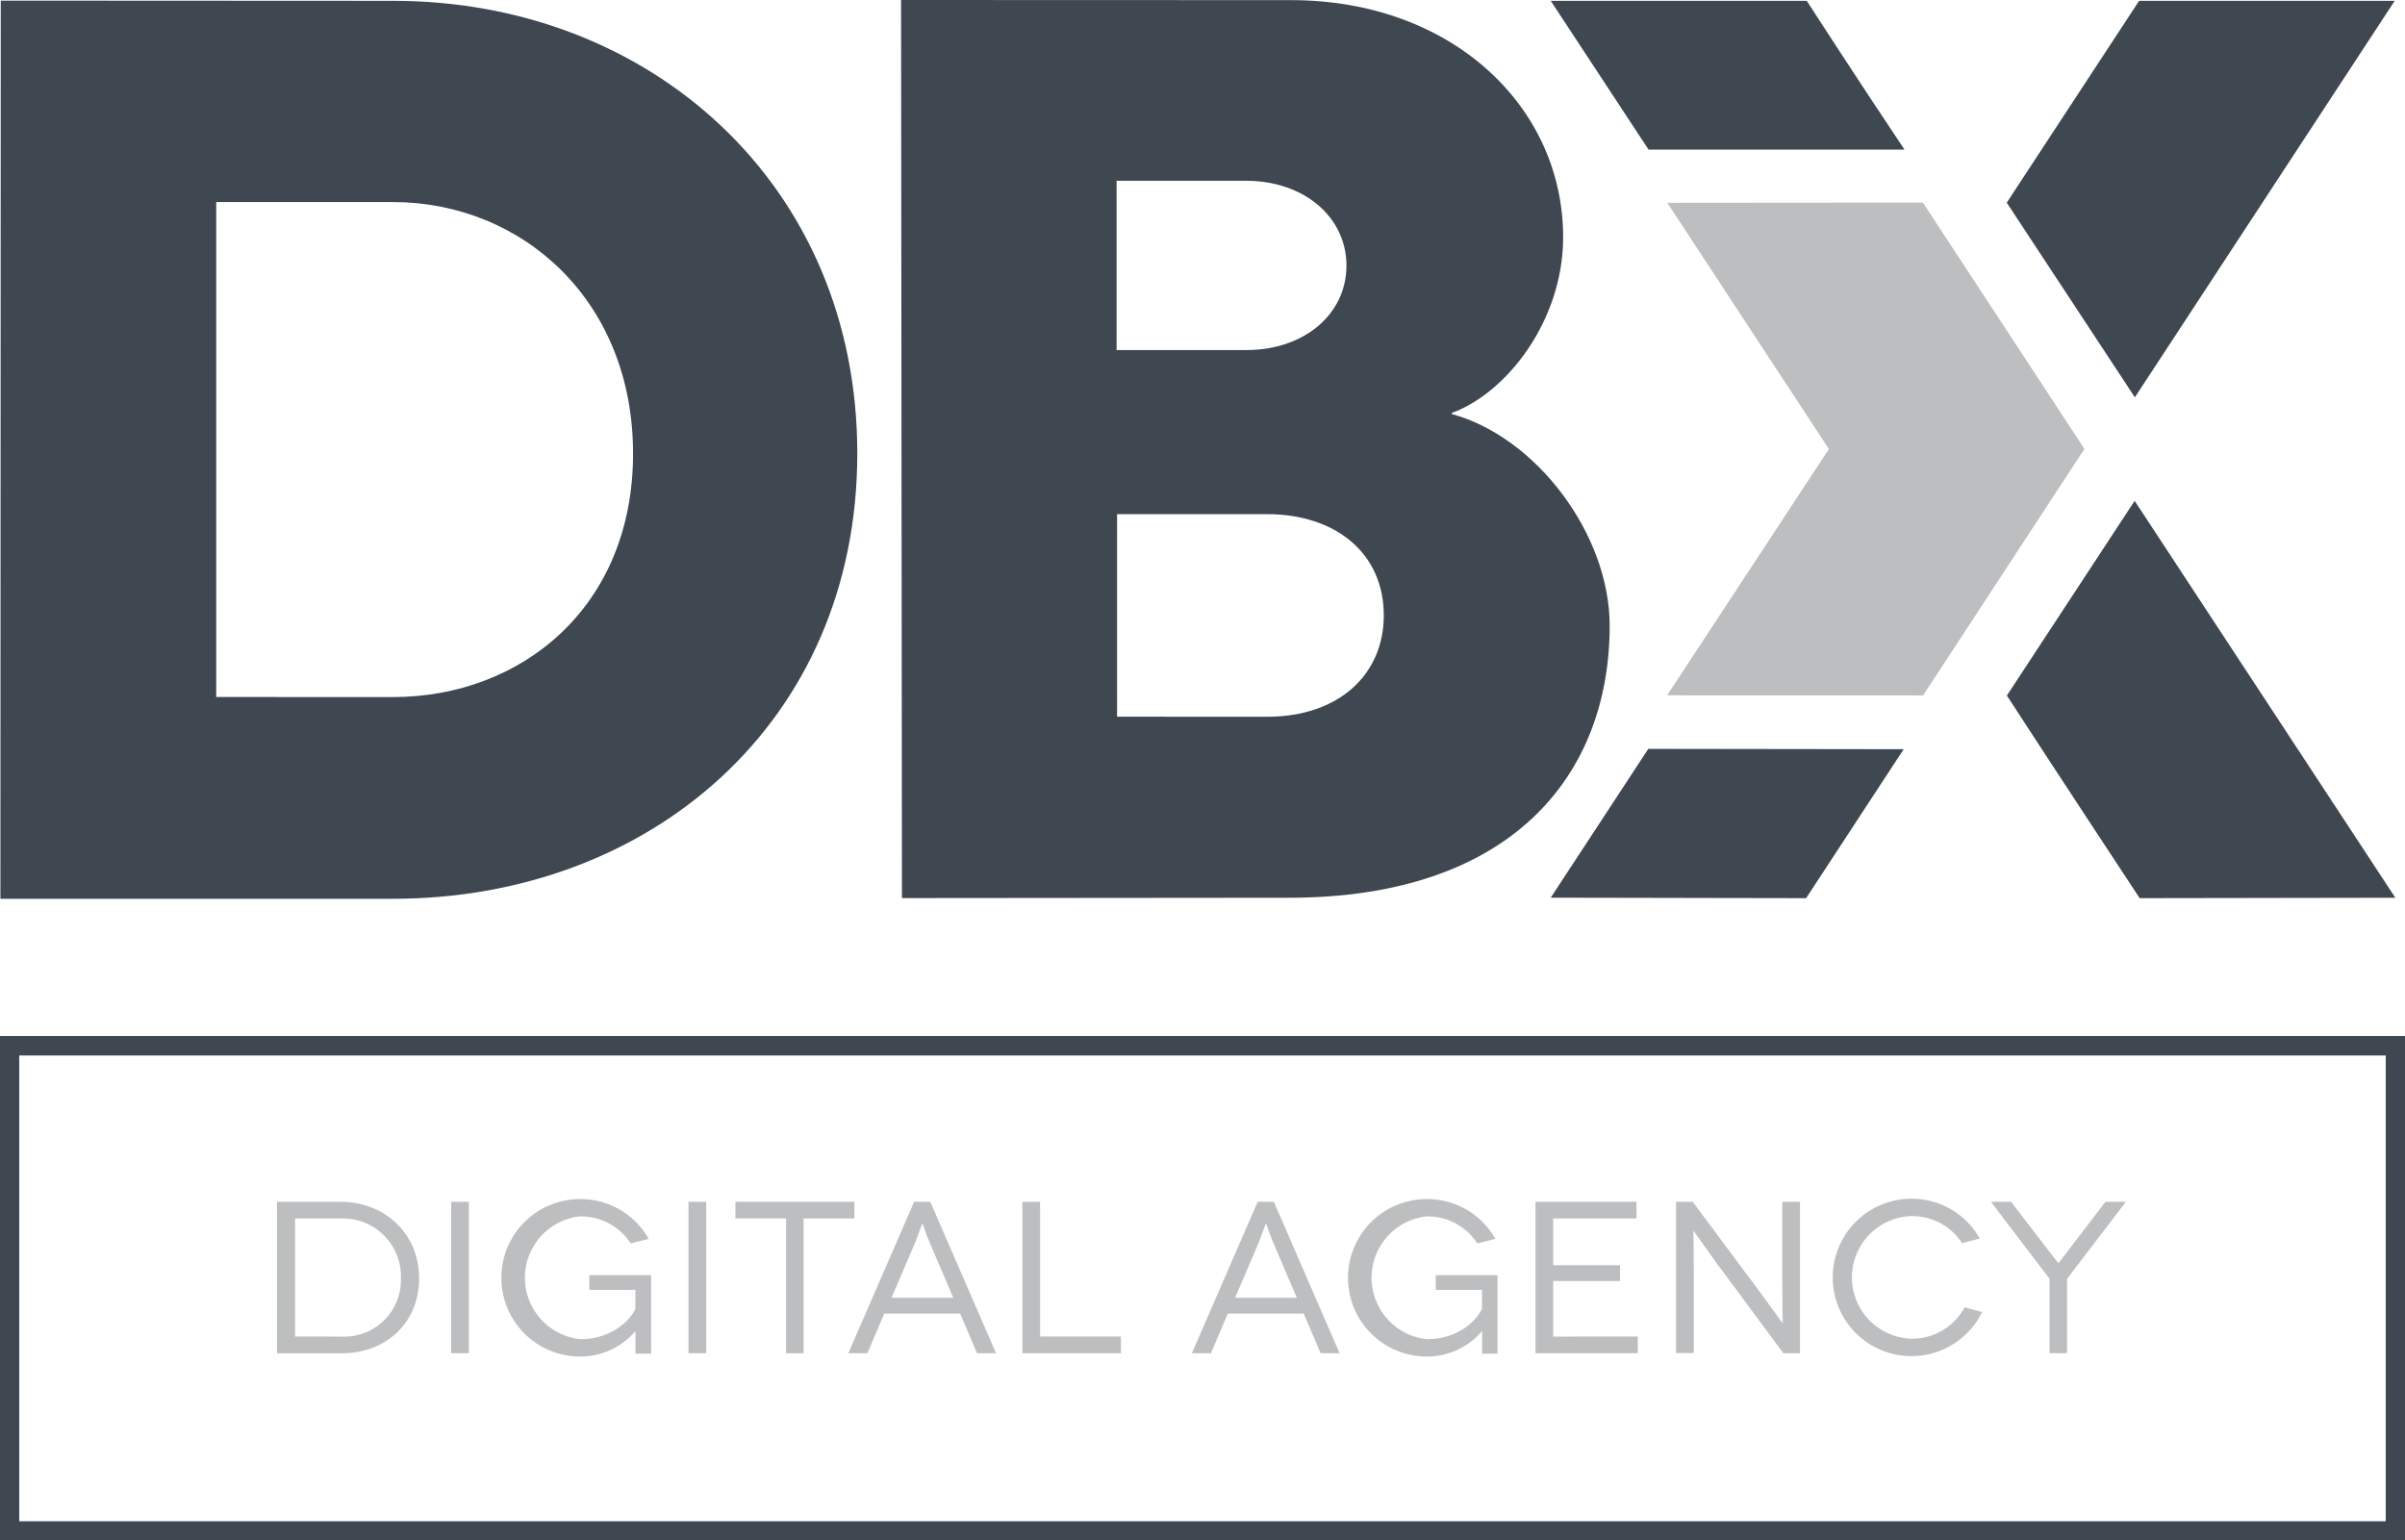 <svg xmlns="http://www.w3.org/2000/svg" viewBox="0 0 350.5 224.53"><defs><style>.a{fill:#bdbec0;}.b{fill:#3f4751;}</style></defs><title>DBX_logo</title><path class="a" d="M49.67,175.17c6.3,0,11.41,4.54,11.41,11.16s-5,10.91-11.22,10.91H40.37V175.17Zm.19,19.64a8.25,8.25,0,0,0,8.57-8.48,8.45,8.45,0,0,0-8.76-8.73H43V194.8Z"/><path class="a" d="M65.75,197.23V175.17h2.58v22.06Z"/><path class="a" d="M92.61,194a10.53,10.53,0,0,1-8.07,3.72,11.47,11.47,0,0,1,0-22.95,11.39,11.39,0,0,1,10,5.8l-2.62.66a8.68,8.68,0,0,0-7.41-3.94,9,9,0,0,0,.09,17.9c4.32,0,7.15-2.55,8-4.44V188H85.89v-2.14h9v11.44H92.61c0-2.58,0-3.28,0-3.31Z"/><path class="a" d="M100.34,197.23V175.17h2.58v22.06Z"/><path class="a" d="M124.52,175.17v2.43h-7.41v19.64h-2.55V177.59h-7.38v-2.43Z"/><path class="a" d="M139.93,191.46H128.87l-2.46,5.77h-2.77l9.58-22.06h2.36l9.58,22.06h-2.77Zm-1-2.3-3.5-8.19c-.47-1.13-1-2.68-1-2.68h0s-.57,1.54-1,2.68l-3.5,8.19Z"/><path class="a" d="M163.36,194.8v2.43H149V175.17h2.58V194.8Z"/><path class="a" d="M190,191.46H178.94l-2.46,5.77h-2.77l9.58-22.06h2.36l9.58,22.06h-2.77Zm-1-2.3-3.5-8.19c-.47-1.13-1-2.68-1-2.68h0s-.57,1.54-1,2.68l-3.5,8.19Z"/><path class="a" d="M216,194a10.53,10.53,0,0,1-8.07,3.72,11.47,11.47,0,0,1,0-22.95,11.39,11.39,0,0,1,10,5.8l-2.62.66a8.68,8.68,0,0,0-7.41-3.94,9,9,0,0,0,.09,17.9c4.32,0,7.15-2.55,8-4.44V188h-6.75v-2.14h9v11.44H216c0-2.58,0-3.28,0-3.31Z"/><path class="a" d="M238.69,194.8v2.43H223.78V175.17H238.5v2.43H226.36v6.81h9.74v2.3h-9.74v8.1Z"/><path class="a" d="M262.33,175.17v22.06h-2.43L250.1,184c-1.89-2.62-3.28-4.63-3.31-4.63h0s.06,2.74.06,6.27v11.57h-2.58V175.17h2.43l9.8,13.17c1.67,2.24,3.28,4.54,3.31,4.54h0s-.06-3-.06-6.11v-11.6Z"/><path class="a" d="M285.95,181.19a8.68,8.68,0,0,0-7.41-3.94,8.94,8.94,0,0,0,0,17.87,8.7,8.7,0,0,0,7.78-4.57l2.55.69a11.47,11.47,0,1,1-10.34-16.52,11.37,11.37,0,0,1,10,5.8Z"/><path class="a" d="M309.82,175.17l-8.57,11.22v10.84h-2.55V186.39l-8.54-11.22h2.93l5.55,7.22c.57.72,1.32,1.73,1.36,1.73h0s.79-1,1.32-1.73l5.52-7.22Z"/><polygon class="a" points="242.96 101.35 280.27 101.36 303.78 65.43 280.24 29.53 242.99 29.56 266.54 65.45 242.96 101.35"/><path class="b" d="M57.26,101.6c18.69,0,35-13.07,35-35.49S76,29.47,57.29,29.45H31.51l0,72.14ZM57.32.12c37.38,0,67.64,26.76,67.62,66S94.63,131,57.25,131l-57.19,0L.11.09Z"/><path class="b" d="M184.67,104.47c10.47,0,17-6.18,17-14.77,0-9.16-7.12-14.76-17-14.76l-21.87,0v29.52Zm-3-53.45c8.41,0,14.57-5.24,14.56-12.33S190,26.35,181.61,26.35H162.73l0,24.67Zm6.49-51c23.37,0,39.64,15.47,39.65,34.54,0,12.32-8.38,22.8-16.22,25.62v.17c12.34,3.37,23,17.56,23,30.84,0,21.86-14.35,39.64-46.69,39.66l-56.45.05L131.32,0Z"/><path class="b" d="M277.56,21.81C270.72,11.59,263.31.12,263.31.12H226l14.26,21.69Z"/><path class="b" d="M311.13,57.91,349,.12H311.75s-12.58,19.21-19.29,29.42Z"/><path class="b" d="M349.09,130.85,311.1,73l-18.62,28.38c6.89,10.63,19.35,29.53,19.35,29.53Z"/><path class="b" d="M240.22,109.15,226,130.84l37.22.07,14.22-21.71Z"/><path class="b" d="M350.5,224.53H0V151H350.5ZM2.8,221.73H347.69V153.84H2.8Z"/></svg>